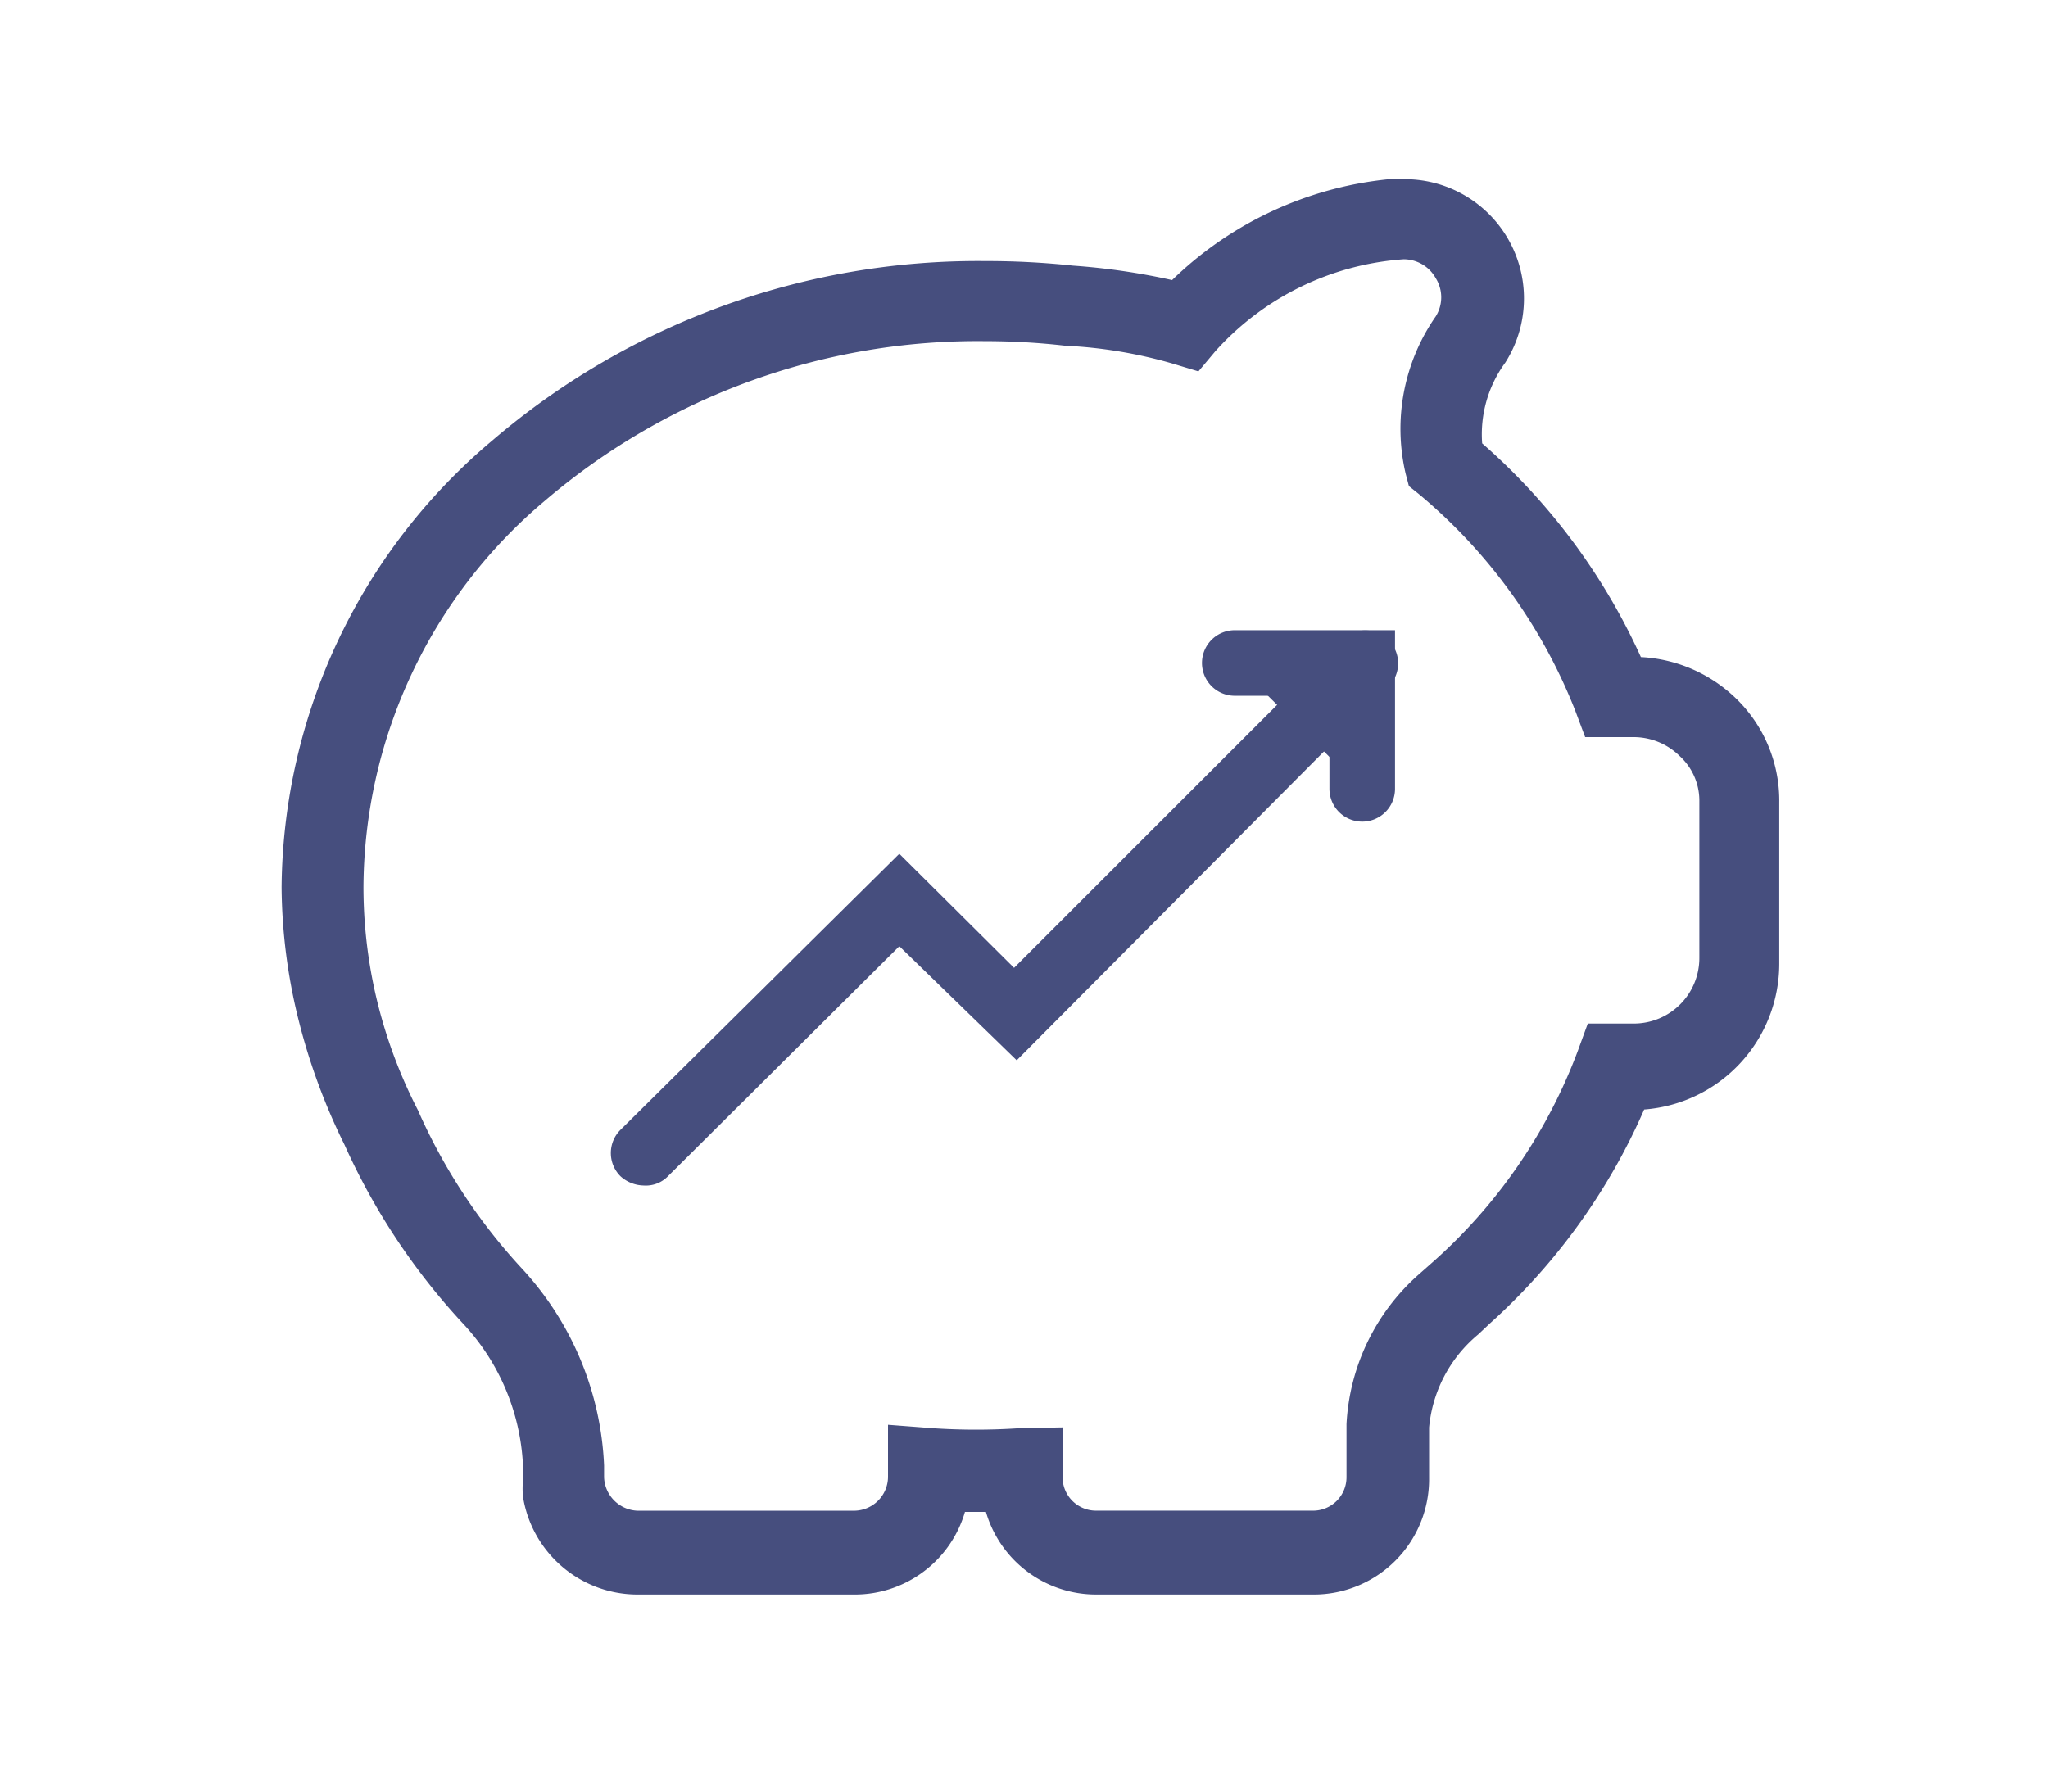 <svg xmlns="http://www.w3.org/2000/svg" xmlns:xlink="http://www.w3.org/1999/xlink" width="80" height="70" viewBox="0 0 80 70">
  <defs>
    <clipPath id="clip-Equity_Funds">
      <rect width="80" height="70"/>
    </clipPath>
  </defs>
  <g id="Equity_Funds" data-name="Equity Funds" clip-path="url(#clip-Equity_Funds)">
    <g id="equity-savings" transform="translate(-2.441 -7.707)">
      <path id="Path_30" data-name="Path 30" d="M46.846,62.5H38.393a4.483,4.483,0,0,1-4.3-3.227h-.82A4.483,4.483,0,0,1,28.942,62.5H20.463a4.534,4.534,0,0,1-4.457-3.842,3.586,3.586,0,0,1,0-.589V57.4A8.709,8.709,0,0,0,13.7,51.949,25.768,25.768,0,0,1,9.039,44.93a24.18,24.18,0,0,1-1.793-4.867,21.977,21.977,0,0,1-.666-5.2A23.053,23.053,0,0,1,14.8,17.42,29.175,29.175,0,0,1,34.09,10.4a31.66,31.66,0,0,1,3.407.179,26.409,26.409,0,0,1,3.868.564A14.165,14.165,0,0,1,49.843,7.2h.589a4.662,4.662,0,0,1,3.945,7.172,4.739,4.739,0,0,0-.9,3.151,24.539,24.539,0,0,1,6.2,8.35,5.763,5.763,0,0,1,3.791,1.691,5.558,5.558,0,0,1,1.614,4v6.3a5.712,5.712,0,0,1-5.277,5.686,24.334,24.334,0,0,1-6.045,8.376l-.435.41a5.353,5.353,0,0,0-1.921,3.637v1.947A4.508,4.508,0,0,1,46.846,62.5ZM37.087,55.97v1.947a1.306,1.306,0,0,0,1.306,1.306h8.453a1.306,1.306,0,0,0,1.332-1.306V55.842a8.376,8.376,0,0,1,2.843-5.866l.435-.384a20.722,20.722,0,0,0,5.763-8.35l.384-1.05H59.4a2.561,2.561,0,0,0,2.561-2.561V31.457a2.357,2.357,0,0,0-.768-1.716A2.561,2.561,0,0,0,59.423,29H57.5l-.384-1.025A21,21,0,0,0,51,19.5l-.384-.307-.128-.487a7.684,7.684,0,0,1,1.178-6.147,1.409,1.409,0,0,0,0-1.486,1.434,1.434,0,0,0-1.255-.743,10.912,10.912,0,0,0-7.351,3.586l-.666.794L41.365,14.4a18.084,18.084,0,0,0-4.175-.692,27.408,27.408,0,0,0-3.125-.179,26.024,26.024,0,0,0-17.187,6.224,19.851,19.851,0,0,0-7.1,15.113,18.929,18.929,0,0,0,.512,4.354,19.262,19.262,0,0,0,1.614,4.354,22.438,22.438,0,0,0,4.073,6.2,12.09,12.09,0,0,1,3.2,7.684v.461a1.358,1.358,0,0,0,1.306,1.306h8.453a1.332,1.332,0,0,0,1.332-1.307V55.868L31.99,56a25.331,25.331,0,0,0,3.432,0Z" transform="translate(6.861 7.507)" fill="#464e7e"/>
      <path id="Path_31" data-name="Path 31" d="M26.074,19.508V14.59H21.13" transform="translate(29.58 19.047)" fill="#464e7e"/>
      <path id="Path_32" data-name="Path 32" d="M26.854,21.559a1.281,1.281,0,0,1-1.281-1.281V16.641H21.911a1.281,1.281,0,1,1,0-2.561h6.224V20.3A1.281,1.281,0,0,1,26.854,21.559Z" transform="translate(28.799 18.25)" fill="#464e7e"/>
      <path id="Path_33" data-name="Path 33" d="M12.9,35.771a1.383,1.383,0,0,1-.922-.359,1.281,1.281,0,0,1,0-1.819L22.867,22.81l4.483,4.457L40.157,14.46a1.286,1.286,0,0,1,1.819,1.819l-14.523,14.6-4.585-4.457-9.042,8.991a1.2,1.2,0,0,1-.922.359Z" transform="translate(14.703 18.255)" fill="#464e7e"/>
    </g>
  </g>
</svg>
